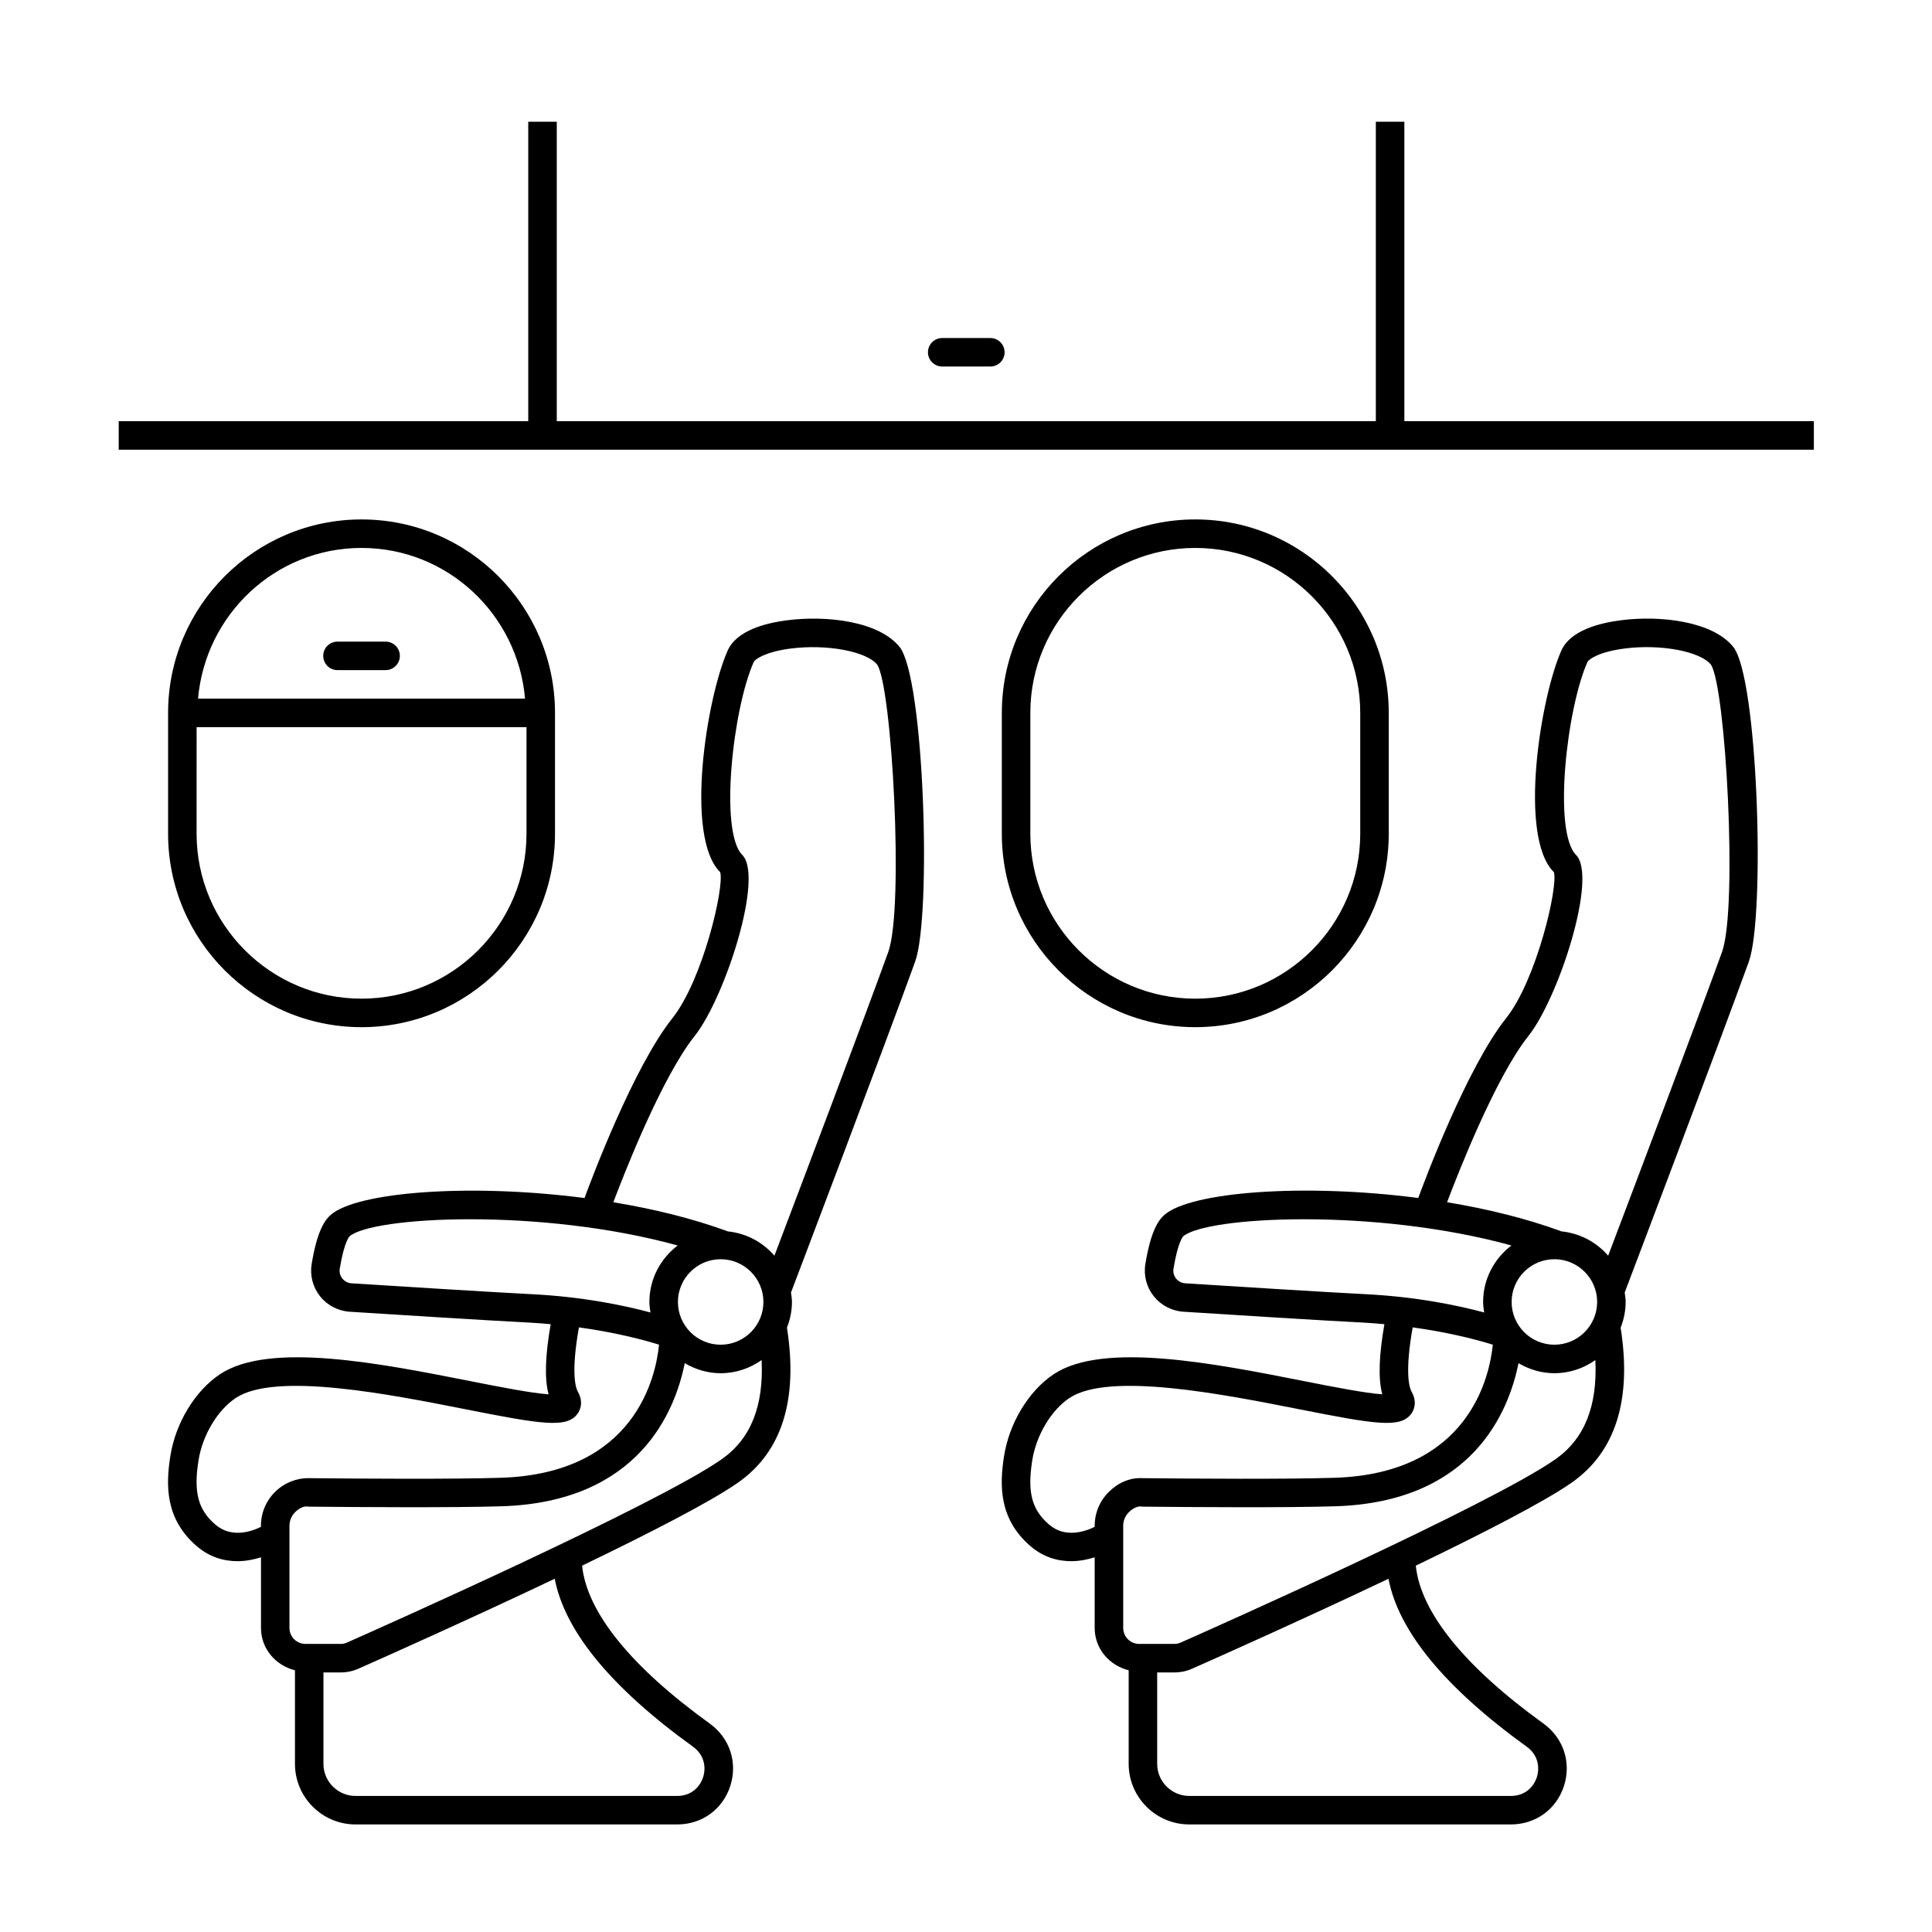 <?xml version="1.0" encoding="UTF-8"?>
<!-- The Best Svg Icon site in the world: iconSvg.co, Visit us! https://iconsvg.co -->
<svg fill="#000000" width="800px" height="800px" version="1.1" viewBox="144 144 512 512" xmlns="http://www.w3.org/2000/svg">
 <path d="m352.55 308.38c-5.879 0.766-13.371 2.773-15.699 8-5.598 12.555-11.473 49.445-1.992 58.754 1.168 3.945-4.641 28.641-12.68 38.719-10.352 12.996-21.621 43.121-23.273 47.637-30.469-3.957-60.285-1.613-67.254 4.457-1.465 1.277-3.59 4.031-5.062 13.055-0.492 3.019 0.32 6.125 2.223 8.52 1.918 2.41 4.789 3.906 7.871 4.102 12.555 0.801 37.426 2.367 47.816 2.887 1.891 0.094 3.656 0.262 5.434 0.414-1.434 8.246-1.668 14.391-0.555 18.582-4.512-0.289-13.332-2.031-20.723-3.492-23.703-4.684-53.215-10.539-66.312-1.859-6.621 4.383-11.797 12.887-13.191 21.656-1.238 7.766-1.383 16.676 6.918 23.875 3.438 2.988 7.273 4.043 10.883 4.043 2.211 0 4.301-0.434 6.211-1.027v18.715c0 5.516 3.883 9.941 9.004 11.223v24.793c0 8.855 7.203 16.059 16.059 16.059h85.27c6.523 0 12.031-4 14.031-10.184 2.008-6.219-0.133-12.715-5.445-16.551-21.016-15.164-32.555-29.559-33.824-41.844 17.598-8.484 34.008-16.883 41.32-22.004 11.648-8.152 15.977-21.984 12.969-41.062 0.828-2.121 1.324-4.41 1.324-6.824 0-0.863-0.141-1.688-0.254-2.516l0.008 0.004c0.25-0.664 25.363-66.77 32.891-87.664 4.383-12.152 2.449-75.227-4.121-83.402-5.473-6.801-19.297-8.434-29.844-7.062zm-115.39 175.71c-0.969-0.062-1.84-0.516-2.441-1.273-0.59-0.738-0.832-1.664-0.68-2.594 1.168-7.16 2.562-8.57 2.574-8.574 6.051-5.277 50.602-7.617 86.984 2.414-4.527 3.453-7.504 8.848-7.504 14.969 0 0.957 0.145 1.871 0.281 2.789-6.785-1.828-17.723-4.16-31.5-4.852-10.367-0.52-35.188-2.086-47.715-2.879zm97.82 16.273c-6.242 0-11.324-5.082-11.324-11.332 0-6.242 5.082-11.324 11.324-11.324 6.25 0 11.332 5.082 11.332 11.324 0 6.25-5.082 11.332-11.332 11.332zm-133.96 47.625c-4.555-3.957-5.75-8.555-4.41-16.984 1.059-6.676 5.039-13.324 9.898-16.547 10.516-6.934 40.703-0.969 60.672 2.977 20.441 4.039 27.035 5.133 29.883 1.207 0.566-0.777 1.707-2.902 0.082-5.809-0.664-1.184-1.824-5.234 0.277-17.066 10.031 1.387 17.547 3.43 21.23 4.586-0.832 8.418-6.281 34.164-41.93 35.273-12.922 0.41-37.398 0.246-50.84 0.102-3.344-0.043-6.578 1.258-8.984 3.641-2.414 2.391-3.75 5.59-3.75 9.004v0.266c-2.594 1.273-7.863 3.062-12.129-0.648zm126.63 58.906c3.164 2.281 3.457 5.676 2.676 8.094-0.773 2.394-2.977 4.953-6.84 4.953h-85.27c-4.688 0-8.5-3.812-8.5-8.5v-24.23h4.551c1.648 0 3.238-0.336 4.727-0.992 7.203-3.191 29.711-13.234 52.012-23.832 2.672 13.906 14.949 28.848 36.645 44.508zm7.59-76.168c-17.277 12.094-90.961 44.883-99.305 48.582-0.531 0.234-1.062 0.344-1.668 0.344h-9.332c-2.328 0-4.223-1.895-4.223-4.227v-27.055c0-1.383 0.535-2.672 1.512-3.637 0.953-0.945 2.254-1.742 3.586-1.453 13.492 0.129 38.09 0.301 51.152-0.102 36.43-1.137 45.988-25.277 48.5-37.926 2.805 1.652 6.027 2.664 9.512 2.664 4.051 0 7.785-1.309 10.863-3.484 0.578 12.203-2.875 20.887-10.598 26.293zm44.16-134.44c-6.047 16.781-23.477 62.832-30.172 80.488-3.066-3.559-7.402-5.93-12.328-6.438-9.352-3.441-19.781-5.977-30.359-7.727 2.75-7.293 12.789-33.062 21.539-44.043 7.988-10.027 18.434-42.148 12.633-48-6.137-6.184-2.484-38.762 3.027-51.113 0.355-0.797 3.211-2.727 9.77-3.578 9.594-1.234 20.109 0.723 22.957 4.266 3.906 5.773 7.156 64.43 2.934 76.145zm-139.59 19.926c28.27 0 51.27-23 51.27-51.27v-32.02c0-28.27-23-51.266-51.27-51.266-28.27 0-51.266 22.996-51.266 51.266v32.02c0 28.27 22.996 51.27 51.266 51.27zm0-127c22.809 0 41.383 17.621 43.332 39.93h-86.66c1.953-22.309 20.52-39.93 43.328-39.93zm-43.707 47.488h87.422v28.242c0 24.102-19.609 43.715-43.715 43.715-24.102 0-43.711-19.609-43.711-43.715zm33.555-18.887c0-2.086 1.691-3.777 3.777-3.777h12.754c2.086 0 3.777 1.691 3.777 3.777 0 2.086-1.691 3.777-3.777 3.777h-12.754c-2.086 0-3.777-1.691-3.777-3.777zm160.26-80.453c0-2.086 1.691-3.777 3.777-3.777h12.754c2.086 0 3.777 1.691 3.777 3.777 0 2.086-1.691 3.777-3.777 3.777h-12.754c-2.086 0-3.777-1.691-3.777-3.777zm183.59 71.02c-5.883 0.762-13.387 2.769-15.723 8-5.594 12.562-11.457 49.457-1.984 58.754 1.168 3.945-4.641 28.641-12.68 38.719-10.348 12.988-21.605 43.086-23.273 47.629-30.473-3.961-60.293-1.609-67.25 4.457-1.473 1.277-3.598 4.023-5.066 13.055-0.496 3.019 0.316 6.125 2.219 8.52 1.918 2.41 4.793 3.91 7.875 4.109 12.555 0.801 37.422 2.367 47.812 2.887 1.891 0.094 3.656 0.262 5.438 0.414-1.434 8.246-1.676 14.391-0.559 18.582-4.508-0.289-13.328-2.031-20.719-3.492-23.711-4.684-53.234-10.535-66.316-1.859-6.617 4.383-11.797 12.887-13.188 21.656-1.238 7.766-1.383 16.676 6.918 23.875 3.438 2.988 7.273 4.043 10.883 4.043 2.207 0 4.297-0.434 6.203-1.027v18.715c0 5.516 3.883 9.941 9.008 11.223v24.793c0 8.855 7.203 16.059 16.059 16.059h85.266c6.523 0 12.031-4 14.031-10.184 2.008-6.219-0.129-12.715-5.441-16.551-21.012-15.164-32.551-29.555-33.824-41.84 17.586-8.477 33.988-16.875 41.32-22.008 11.645-8.148 15.973-21.977 12.965-41.051 0.832-2.125 1.328-4.418 1.328-6.836 0-0.863-0.141-1.688-0.254-2.516l0.008 0.004c0.25-0.664 25.359-66.77 32.891-87.664 4.383-12.152 2.449-75.227-4.121-83.402-5.465-6.801-19.32-8.434-29.824-7.062zm-115.4 175.71c-0.973-0.062-1.84-0.516-2.445-1.273-0.586-0.742-0.828-1.664-0.676-2.594 1.168-7.164 2.559-8.566 2.574-8.574 6.051-5.277 50.594-7.613 86.984 2.414-4.531 3.453-7.504 8.848-7.504 14.969 0 0.957 0.145 1.871 0.281 2.789-6.785-1.828-17.723-4.16-31.5-4.852-10.371-0.52-35.188-2.086-47.715-2.879zm97.82 16.273c-6.25 0-11.332-5.082-11.332-11.332 0-6.242 5.082-11.324 11.332-11.324s11.332 5.082 11.332 11.324c-0.004 6.25-5.086 11.332-11.332 11.332zm-133.96 47.625c-4.555-3.957-5.75-8.555-4.41-16.984 1.059-6.676 5.031-13.324 9.895-16.547 10.504-6.938 40.699-0.969 60.68 2.977 20.422 4.035 27.027 5.133 29.879 1.207 0.566-0.777 1.707-2.902 0.082-5.809-0.656-1.18-1.82-5.231 0.281-17.062 10.031 1.387 17.547 3.426 21.23 4.586-0.836 8.418-6.289 34.164-41.934 35.273-12.906 0.41-37.398 0.246-50.832 0.102-3.449-0.207-6.582 1.254-8.988 3.641-2.414 2.394-3.75 5.594-3.75 9.004v0.262c-2.606 1.273-7.867 3.059-12.133-0.648zm126.63 58.906c3.164 2.281 3.453 5.676 2.672 8.098-0.773 2.391-2.977 4.949-6.84 4.949h-85.266c-4.688 0-8.5-3.812-8.5-8.5v-24.23h4.551c1.652 0 3.242-0.336 4.723-0.992 7.199-3.188 29.711-13.23 52.02-23.828 2.668 13.906 14.949 28.844 36.641 44.504zm7.594-76.168c-17.332 12.133-90.973 44.887-99.316 48.582-0.527 0.234-1.055 0.344-1.656 0.344h-9.332c-2.332 0-4.227-1.895-4.227-4.227v-27.055c0-1.379 0.535-2.668 1.512-3.633 0.961-0.949 2.309-1.746 3.59-1.457 13.504 0.133 38.09 0.305 51.148-0.102 36.43-1.137 45.988-25.277 48.504-37.926 2.805 1.652 6.027 2.664 9.512 2.664 4.047 0 7.781-1.309 10.859-3.484 0.582 12.203-2.871 20.887-10.594 26.293zm44.16-134.44c-6.055 16.781-23.484 62.832-30.176 80.488-3.066-3.559-7.402-5.926-12.328-6.434-9.352-3.445-19.781-5.981-30.355-7.734 2.754-7.301 12.789-33.059 21.539-44.039 7.988-10.027 18.434-42.148 12.633-48-6.137-6.18-2.484-38.762 3.016-51.109 0.359-0.801 3.223-2.734 9.789-3.586 9.598-1.246 20.094 0.727 22.945 4.269 3.906 5.773 7.16 64.43 2.938 76.145zm-139.59 19.926c28.27 0 51.27-23 51.27-51.27v-32.02c0-28.27-23-51.266-51.27-51.266s-51.266 22.996-51.266 51.266v32.02c-0.004 28.27 22.996 51.27 51.266 51.27zm-43.711-83.289c0-24.102 19.605-43.711 43.711-43.711 24.102 0 43.715 19.605 43.715 43.711v32.02c0 24.102-19.609 43.715-43.715 43.715-24.102 0-43.711-19.609-43.711-43.715zm207.64-77.301v7.559h-449.23v-7.559h108.53v-79.352h7.559v79.352h217.06v-79.352h7.559v79.352z"/>
</svg>